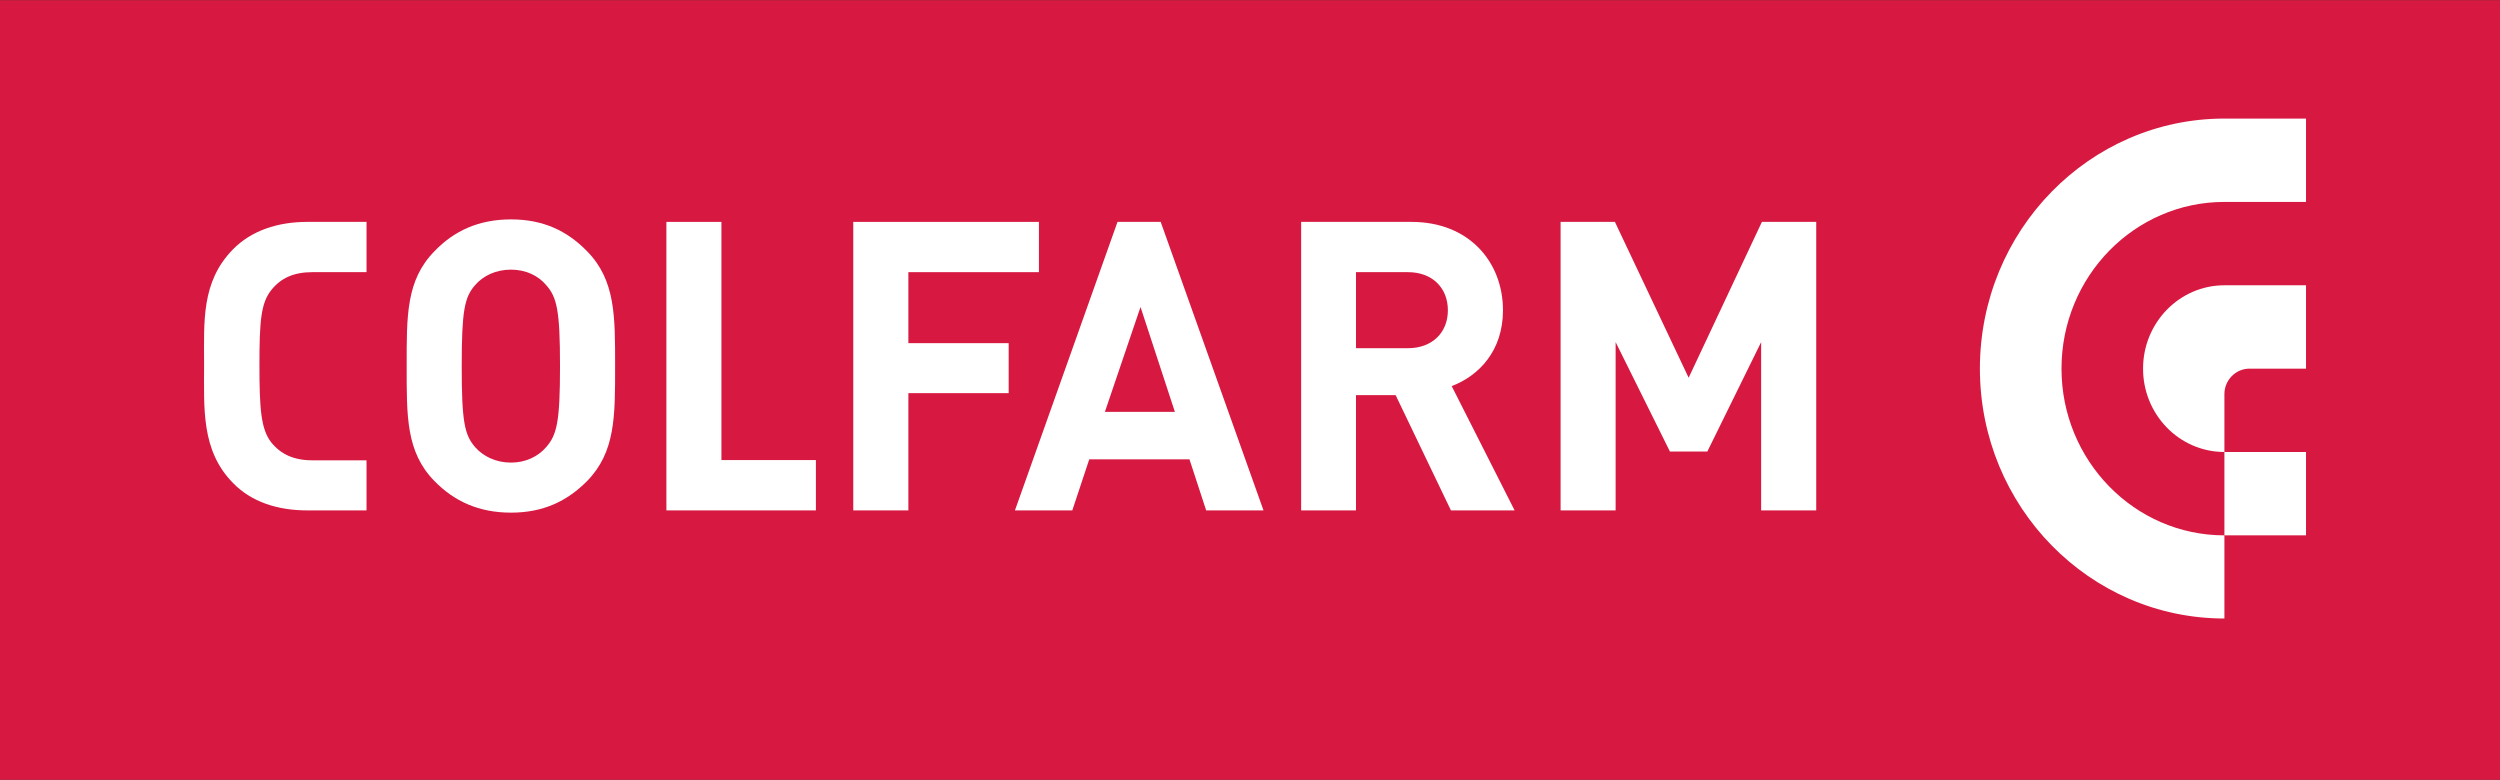 <?xml version="1.0" encoding="UTF-8"?>
<!-- Creator: CorelDRAW 2019 (64-Bit) -->
<svg xmlns="http://www.w3.org/2000/svg" xmlns:xlink="http://www.w3.org/1999/xlink" xmlns:xodm="http://www.corel.com/coreldraw/odm/2003" xml:space="preserve" width="42.333mm" height="13.205mm" version="1.1" style="shape-rendering:geometricPrecision; text-rendering:geometricPrecision; image-rendering:optimizeQuality; fill-rule:evenodd; clip-rule:evenodd" viewBox="0 0 4233.32 1320.46">
 <rect x="0" y="0" width="4233.32" height="1320.46" fill="#333333" stroke="none"/>
 <defs>
  <style type="text/css">
   <![CDATA[
    .fil0 {fill:#D71941;fill-rule:nonzero}
    .fil1 {fill:white;fill-rule:nonzero}
   ]]>
  </style>
 </defs>
 <g id="Warstwa_x0020_1">
  <g id="_2525655528720">
   <polygon class="fil0" points="-0,0.15 4233.32,0.15 4233.32,1320.65 -0,1320.65 "></polygon>
   <path class="fil1" d="M3766.64 200.76c-228.42,0 -414.03,189.56 -414.03,423.46 0,233.57 185.61,423.09 414.03,423.09l0 -140.8c-152.22,0 -275.84,-126.61 -275.84,-282.29 0,-156.06 123.62,-282.32 275.84,-282.32l138.2 0 0 -141.14 -138.2 0z"></path>
   <path class="fil1" d="M3809.02 624.22l95.82 0 0 -141.16 -138.2 0c-76.11,0 -137.75,63.29 -137.75,141.16 0,77.39 60.75,140.38 136.54,141.12l-1.33 0c1.33,0 1.65,0 2.54,0l0 141.17 138.2 0 0 -141.17 -138.2 0 0 -96.24c0,-0.33 0,-1.18 0,-1.66 0,-23.96 19.25,-43.22 42.38,-43.22z"></path>
   <path class="fil1" d="M994.05 814.64c-33.84,34.14 -74.47,53.42 -128.76,53.42 -54.32,0 -96.24,-19.28 -129.55,-53.42 -48.4,-49.3 -47.09,-110.39 -47.09,-194.71 0,-84.18 -1.31,-145.41 47.09,-194.57 33.31,-34.73 75.23,-53.87 129.55,-53.87 54.29,0 94.92,19.14 128.76,53.87 48.3,49.16 47.53,110.39 47.53,194.57 0,84.32 0.77,145.41 -47.53,194.71zm-69.32 -332.01c-13.24,-15.76 -34.17,-26.07 -59.44,-26.07 -25.64,0 -46.99,10.31 -60.67,26.07 -18.07,20.58 -22.79,43.25 -22.79,137.3 0,94.18 4.72,116.39 22.79,137.32 13.68,15.45 35.03,26.07 60.67,26.07 25.27,0 46.2,-10.62 59.44,-26.07 18.41,-20.93 23.56,-43.14 23.56,-137.32 0,-94.05 -5.15,-116.72 -23.56,-137.3z"></path>
   <polygon class="fil1" points="1128.43,864.24 1128.43,375.72 1221.61,375.72 1221.61,779.03 1381.58,779.03 1381.58,864.24 "></polygon>
   <path class="fil1" d="M2042.43 864.24l-28.26 -86.42 -169.72 0 -28.68 86.42 -97.15 0 173.69 -488.52 73.12 0 174.11 488.52 -97.11 0zm-111.16 -344.39l-60.32 177.52 118.49 0 -58.17 -177.52z"></path>
   <path class="fil1" d="M2456.9 864.24l-93.62 -195.14 -67.15 0 0 195.14 -92.86 0 0 -488.52 186.92 0c97.58,0 154.85,68.02 154.85,149.71 0,68.45 -40.62,110.82 -86.85,128.32l106.57 210.49 -107.86 0zm-72.73 -403.41l-88.04 0 0 128.76 88.04 0c41.06,0 67.56,-26.51 67.56,-64.16 0,-38.1 -26.5,-64.6 -67.56,-64.6z"></path>
   <polygon class="fil1" points="2982.18,864.24 2982.18,579.32 2891.05,764.6 2827.75,764.6 2735.78,579.32 2735.78,864.24 2642.6,864.24 2642.6,375.72 2734.57,375.72 2859.42,639.63 2983.48,375.72 3075.46,375.72 3075.46,864.24 "></polygon>
   <path class="fil1" d="M620.64 864.24l-100.51 0c-49.59,0 -94.51,-14.12 -125.8,-46.65 -53.89,-54.76 -48.73,-126.14 -48.73,-199.75 0,-73.12 -5.16,-140.36 48.73,-195.45 31.29,-32.07 76.21,-46.67 125.8,-46.67l100.51 0 0 85.11 -91.54 0c-32.07,0 -53.85,10.28 -69.74,30.34 -17.51,21.88 -20.05,52.67 -20.05,126.67 0,74.38 2.54,109.07 20.05,131.31 15.89,19.7 37.67,30.31 69.74,30.31l91.54 0 0 84.78z"></path>
   <polygon class="fil1" points="1759.24,460.83 1759.24,375.72 1444.87,375.72 1444.87,864.24 1538.17,864.24 1538.17,665.7 1708,665.7 1708,581.06 1538.17,581.06 1538.17,460.83 "></polygon>
  </g>
 </g>
</svg>
